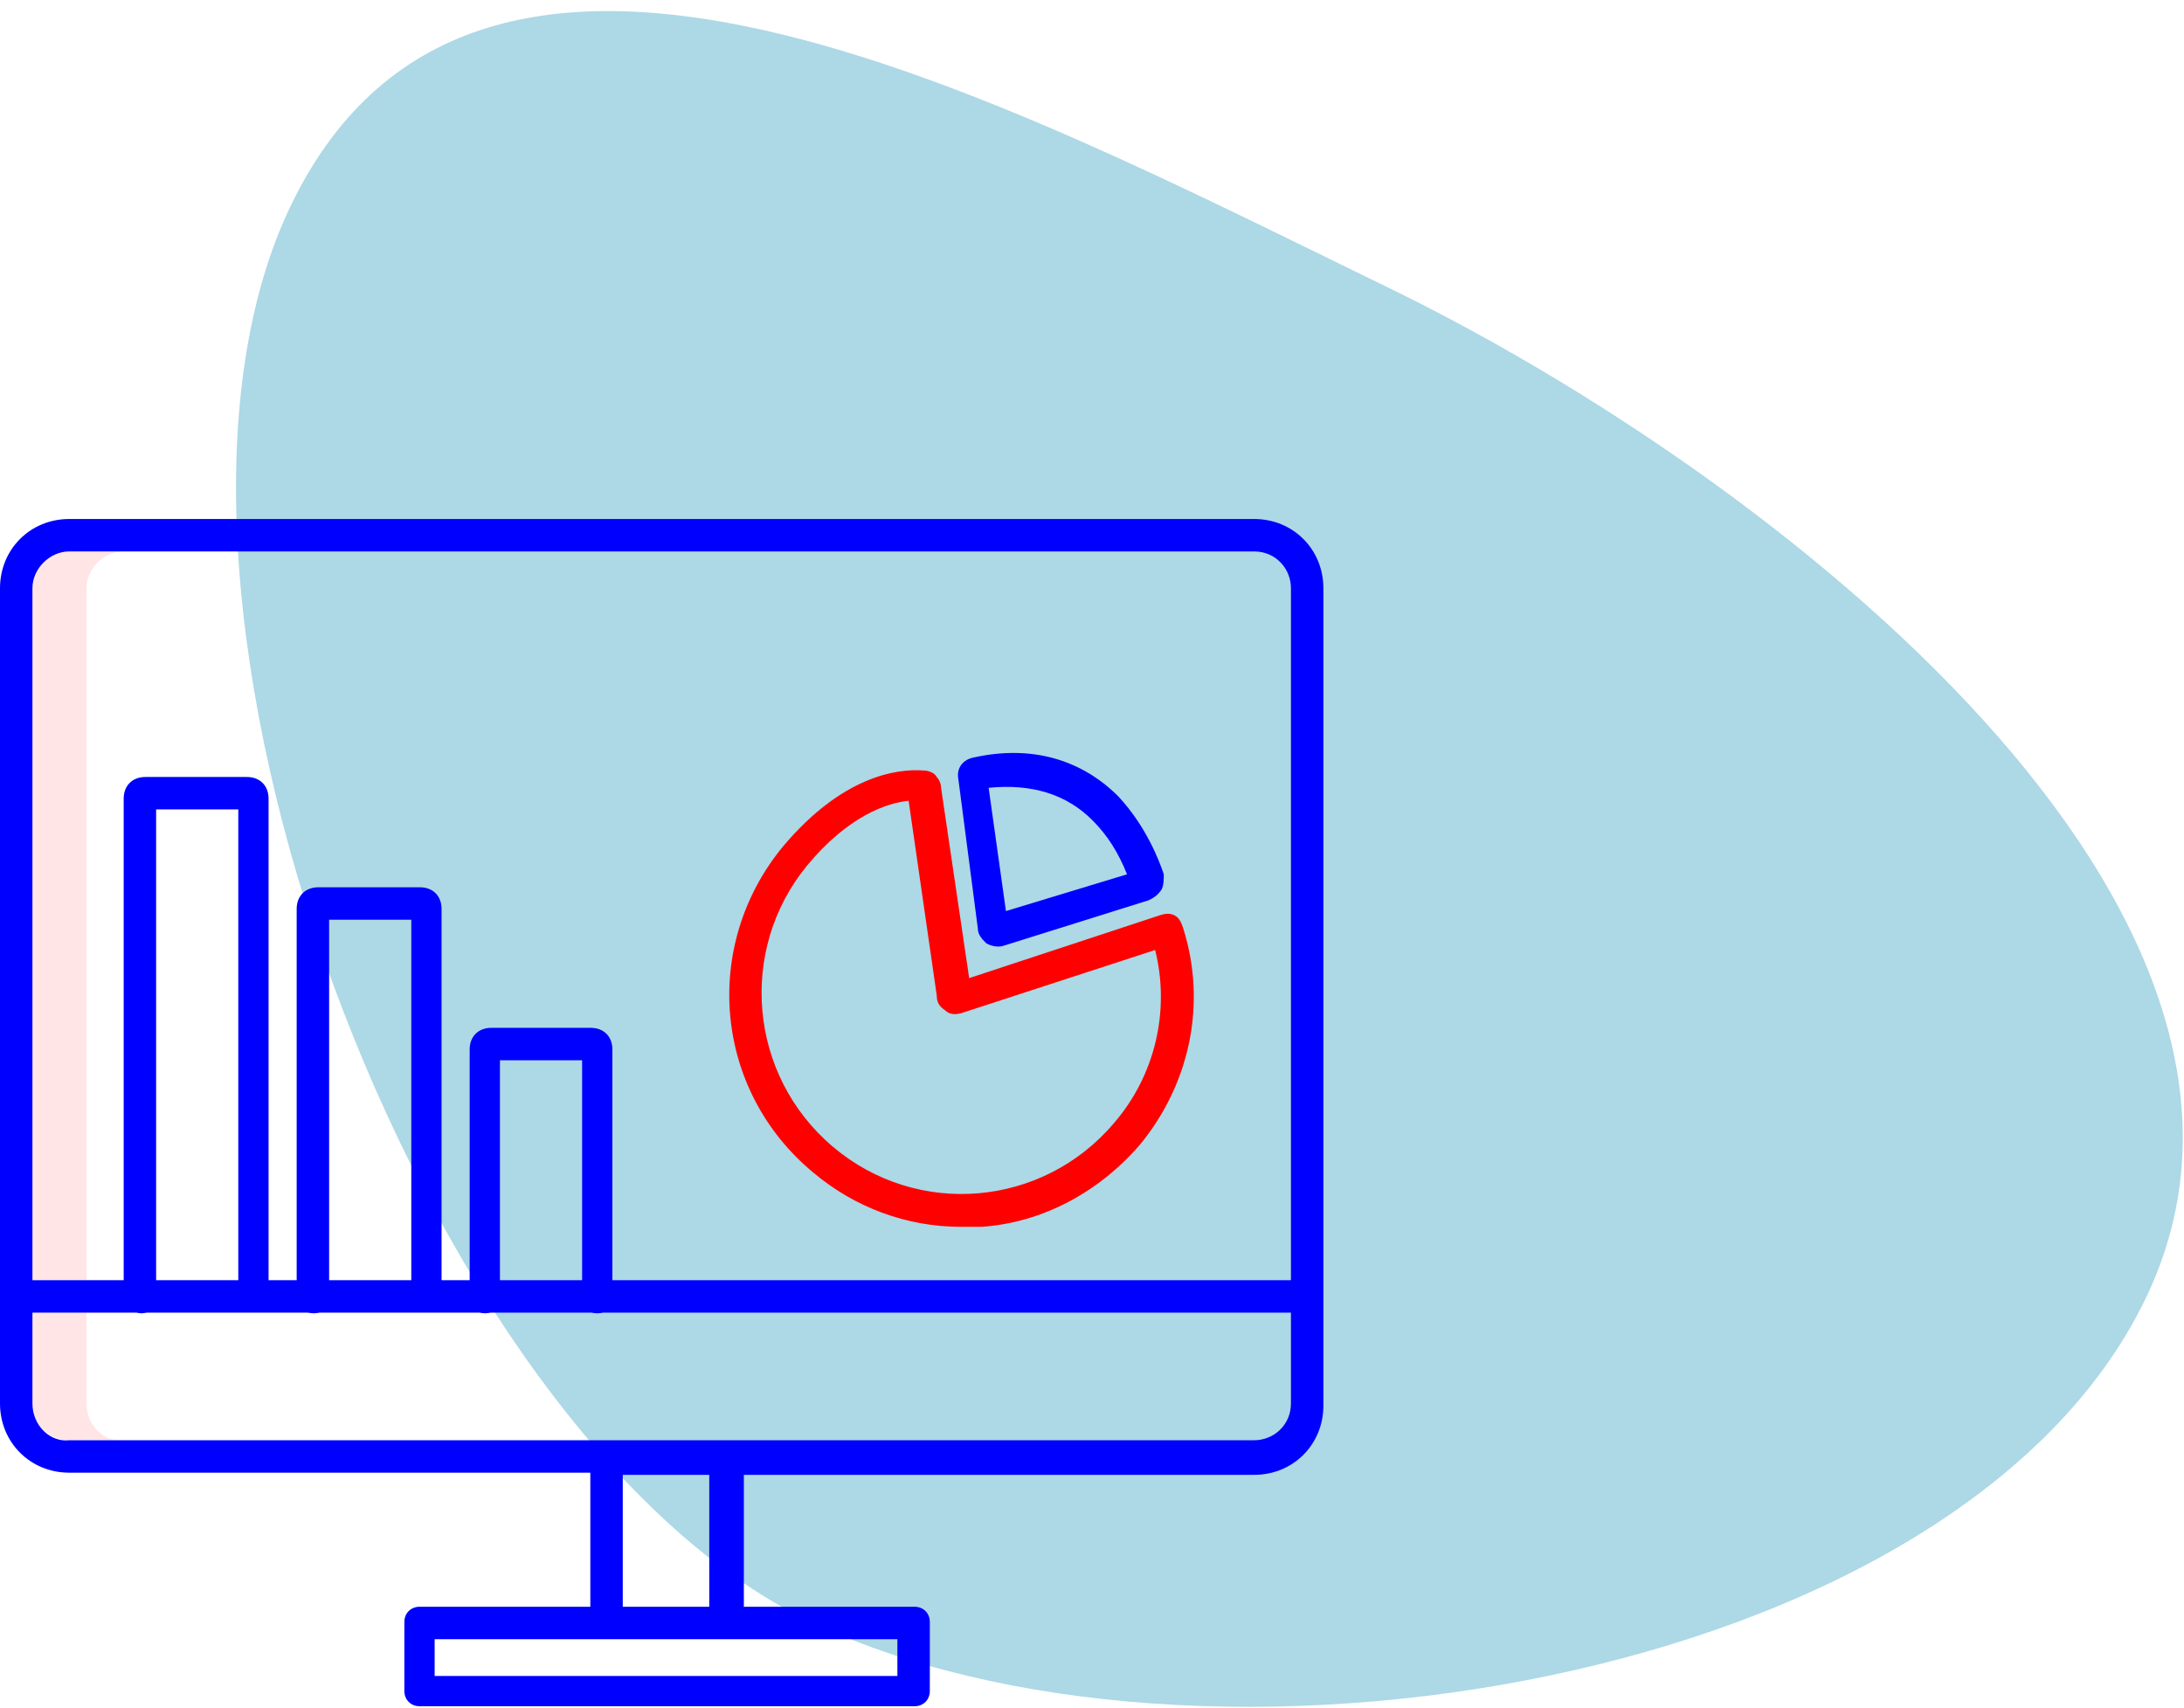 <svg version="1.2" baseProfile="tiny-ps" xmlns="http://www.w3.org/2000/svg" viewBox="0 0 101 79" width="101" height="79">
	<title>pack-svg</title>
	<style>
		tspan { white-space:pre }
		.shp0 { fill: #add8e6 } 
		.shp1 { opacity: 0.102;fill: #ff0000 } 
		.shp2 { fill: #ff0000 } 
		.shp3 { fill: #0000ff } 
	</style>
	<g id="Layer">
		<g id="Layer">
			<g id="Services">
				<g id="cards">
					<g id="card">
						<g id="icon">
							<path id="Oval" fill-rule="evenodd" class="shp0" d="M37.3 74.9C55.2 83.6 90.5 78 99.2 60.1C107.9 42.2 82.1 22 64.2 13.3C46.3 4.6 22.2 -8.4 13.5 9.4C4.8 27.2 19.4 66.2 37.3 74.9Z" />
							<g id="financial">
								<path id="Path" class="shp1" d="M5.7 25.5L3.2 25.5C2.2 25.5 1.5 26.3 1.5 27.2L1.5 59.2L4 59.2L4 27.2C4 26.3 4.8 25.5 5.7 25.5Z" />
								<path id="Layer" class="shp1" d="M4 64.9L4 60.7L1.5 60.7L1.5 64.9C1.5 65.9 2.3 66.6 3.2 66.6L5.7 66.6C4.8 66.7 4 65.9 4 64.9L4 64.9Z" />
								<g id="Group">
									<path id="Shape" fill-rule="evenodd" class="shp2" d="M54.32 42.33C54.52 42.43 54.62 42.63 54.72 42.93C55.82 46.43 55.02 50.13 52.72 52.93C50.82 55.13 48.22 56.53 45.42 56.73C45.02 56.73 44.72 56.73 44.42 56.73C41.92 56.73 39.52 55.83 37.62 54.23C33.02 50.43 32.42 43.73 36.22 39.13C38.92 35.93 41.42 35.53 42.72 35.63C42.92 35.63 43.22 35.73 43.32 35.93C43.42 36.03 43.52 36.23 43.52 36.43L44.82 45.23L53.62 42.33C53.92 42.23 54.12 42.23 54.32 42.33ZM51.52 51.93C53.42 49.73 54.12 46.73 53.42 43.93L44.52 46.83C44.22 46.93 43.92 46.93 43.72 46.73C43.42 46.53 43.32 46.33 43.32 46.03L42.02 37.03C41.02 37.13 39.22 37.73 37.32 40.03C34.12 43.93 34.62 49.73 38.52 53.03C42.42 56.33 48.22 55.83 51.52 51.93Z" />
									<path id="Layer" fill-rule="evenodd" class="shp3" d="M44.32 36.03C44.22 35.53 44.52 35.13 45.02 35.03C47.72 34.43 50.02 35.13 51.72 36.83C53.02 38.23 53.62 39.83 53.82 40.43C53.82 40.63 53.82 40.93 53.72 41.13C53.52 41.43 53.32 41.53 53.12 41.63L46.42 43.73C46.12 43.83 45.82 43.73 45.62 43.63C45.42 43.43 45.22 43.23 45.22 42.93L44.32 36.03ZM50.52 37.93C49.32 36.73 47.72 36.23 45.72 36.43L46.52 42.13L52.12 40.43C51.72 39.43 51.22 38.63 50.52 37.93Z" />
									<path id="Layer" class="shp3" d="M6.52 60.73C6.92 60.73 7.22 60.43 7.22 60.03L7.22 37.43L11.02 37.43L11.02 59.93C11.02 60.33 11.32 60.63 11.72 60.63C12.12 60.63 12.42 60.33 12.42 59.93L12.42 36.93C12.42 36.33 12.02 35.93 11.42 35.93L6.72 35.93C6.12 35.93 5.72 36.33 5.72 36.93L5.72 59.93C5.72 60.13 5.82 60.33 5.92 60.43C6.02 60.53 6.32 60.73 6.52 60.73L6.52 60.73Z" />
									<path id="Layer" class="shp3" d="M14.52 60.73C14.72 60.73 14.92 60.63 15.02 60.53C15.12 60.43 15.22 60.23 15.22 60.03L15.22 42.53L19.02 42.53L19.02 59.93C19.02 60.33 19.32 60.63 19.72 60.63C20.12 60.63 20.42 60.33 20.42 59.93L20.42 42.03C20.42 41.43 20.02 41.03 19.42 41.03L14.72 41.03C14.12 41.03 13.72 41.43 13.72 42.03L13.72 59.93C13.72 60.33 14.02 60.73 14.52 60.73L14.52 60.73Z" />
									<path id="Layer" class="shp3" d="M22.42 60.73C22.82 60.73 23.12 60.43 23.12 60.03L23.12 49.03L26.92 49.03L26.92 60.03C26.92 60.43 27.22 60.73 27.62 60.73C28.02 60.73 28.32 60.43 28.32 60.03L28.32 48.53C28.32 47.93 27.92 47.53 27.32 47.53L22.72 47.53C22.12 47.53 21.72 47.93 21.72 48.53L21.72 59.93C21.72 60.33 22.02 60.73 22.42 60.73L22.42 60.73Z" />
								</g>
								<path id="Layer" fill-rule="evenodd" class="shp3" d="M27.3 68.1L3.2 68.1C1.4 68.1 0 66.7 0 64.9L0 27.2C0 25.4 1.4 24 3.2 24L58 24C59.8 24 61.2 25.4 61.2 27.2L61.2 65C61.2 66.8 59.8 68.2 58 68.2L34.4 68.2L34.4 74.3L42.3 74.3C42.7 74.3 43 74.6 43 75L43 78.2C43 78.6 42.7 78.9 42.3 78.9L19.4 78.9C19 78.9 18.7 78.6 18.7 78.2L18.7 75C18.7 74.6 19 74.3 19.4 74.3L27.3 74.3L27.3 68.1ZM41.5 75.8L20.1 75.8L20.1 77.5L41.5 77.5L41.5 75.8ZM32.8 68.2L28.8 68.2L28.8 74.3L32.8 74.3L32.8 68.2ZM1.5 27.2L1.5 59.2L59.7 59.2L59.7 27.2C59.7 26.3 59 25.5 58 25.5L3.2 25.5C2.3 25.5 1.5 26.3 1.5 27.2ZM1.5 64.9C1.5 65.9 2.3 66.7 3.2 66.6L58 66.6C58.9 66.6 59.7 65.9 59.7 64.9L59.7 60.7L1.5 60.7L1.5 64.9Z" />
							</g>
						</g>
					</g>
				</g>
			</g>
		</g>
	</g>
</svg>
